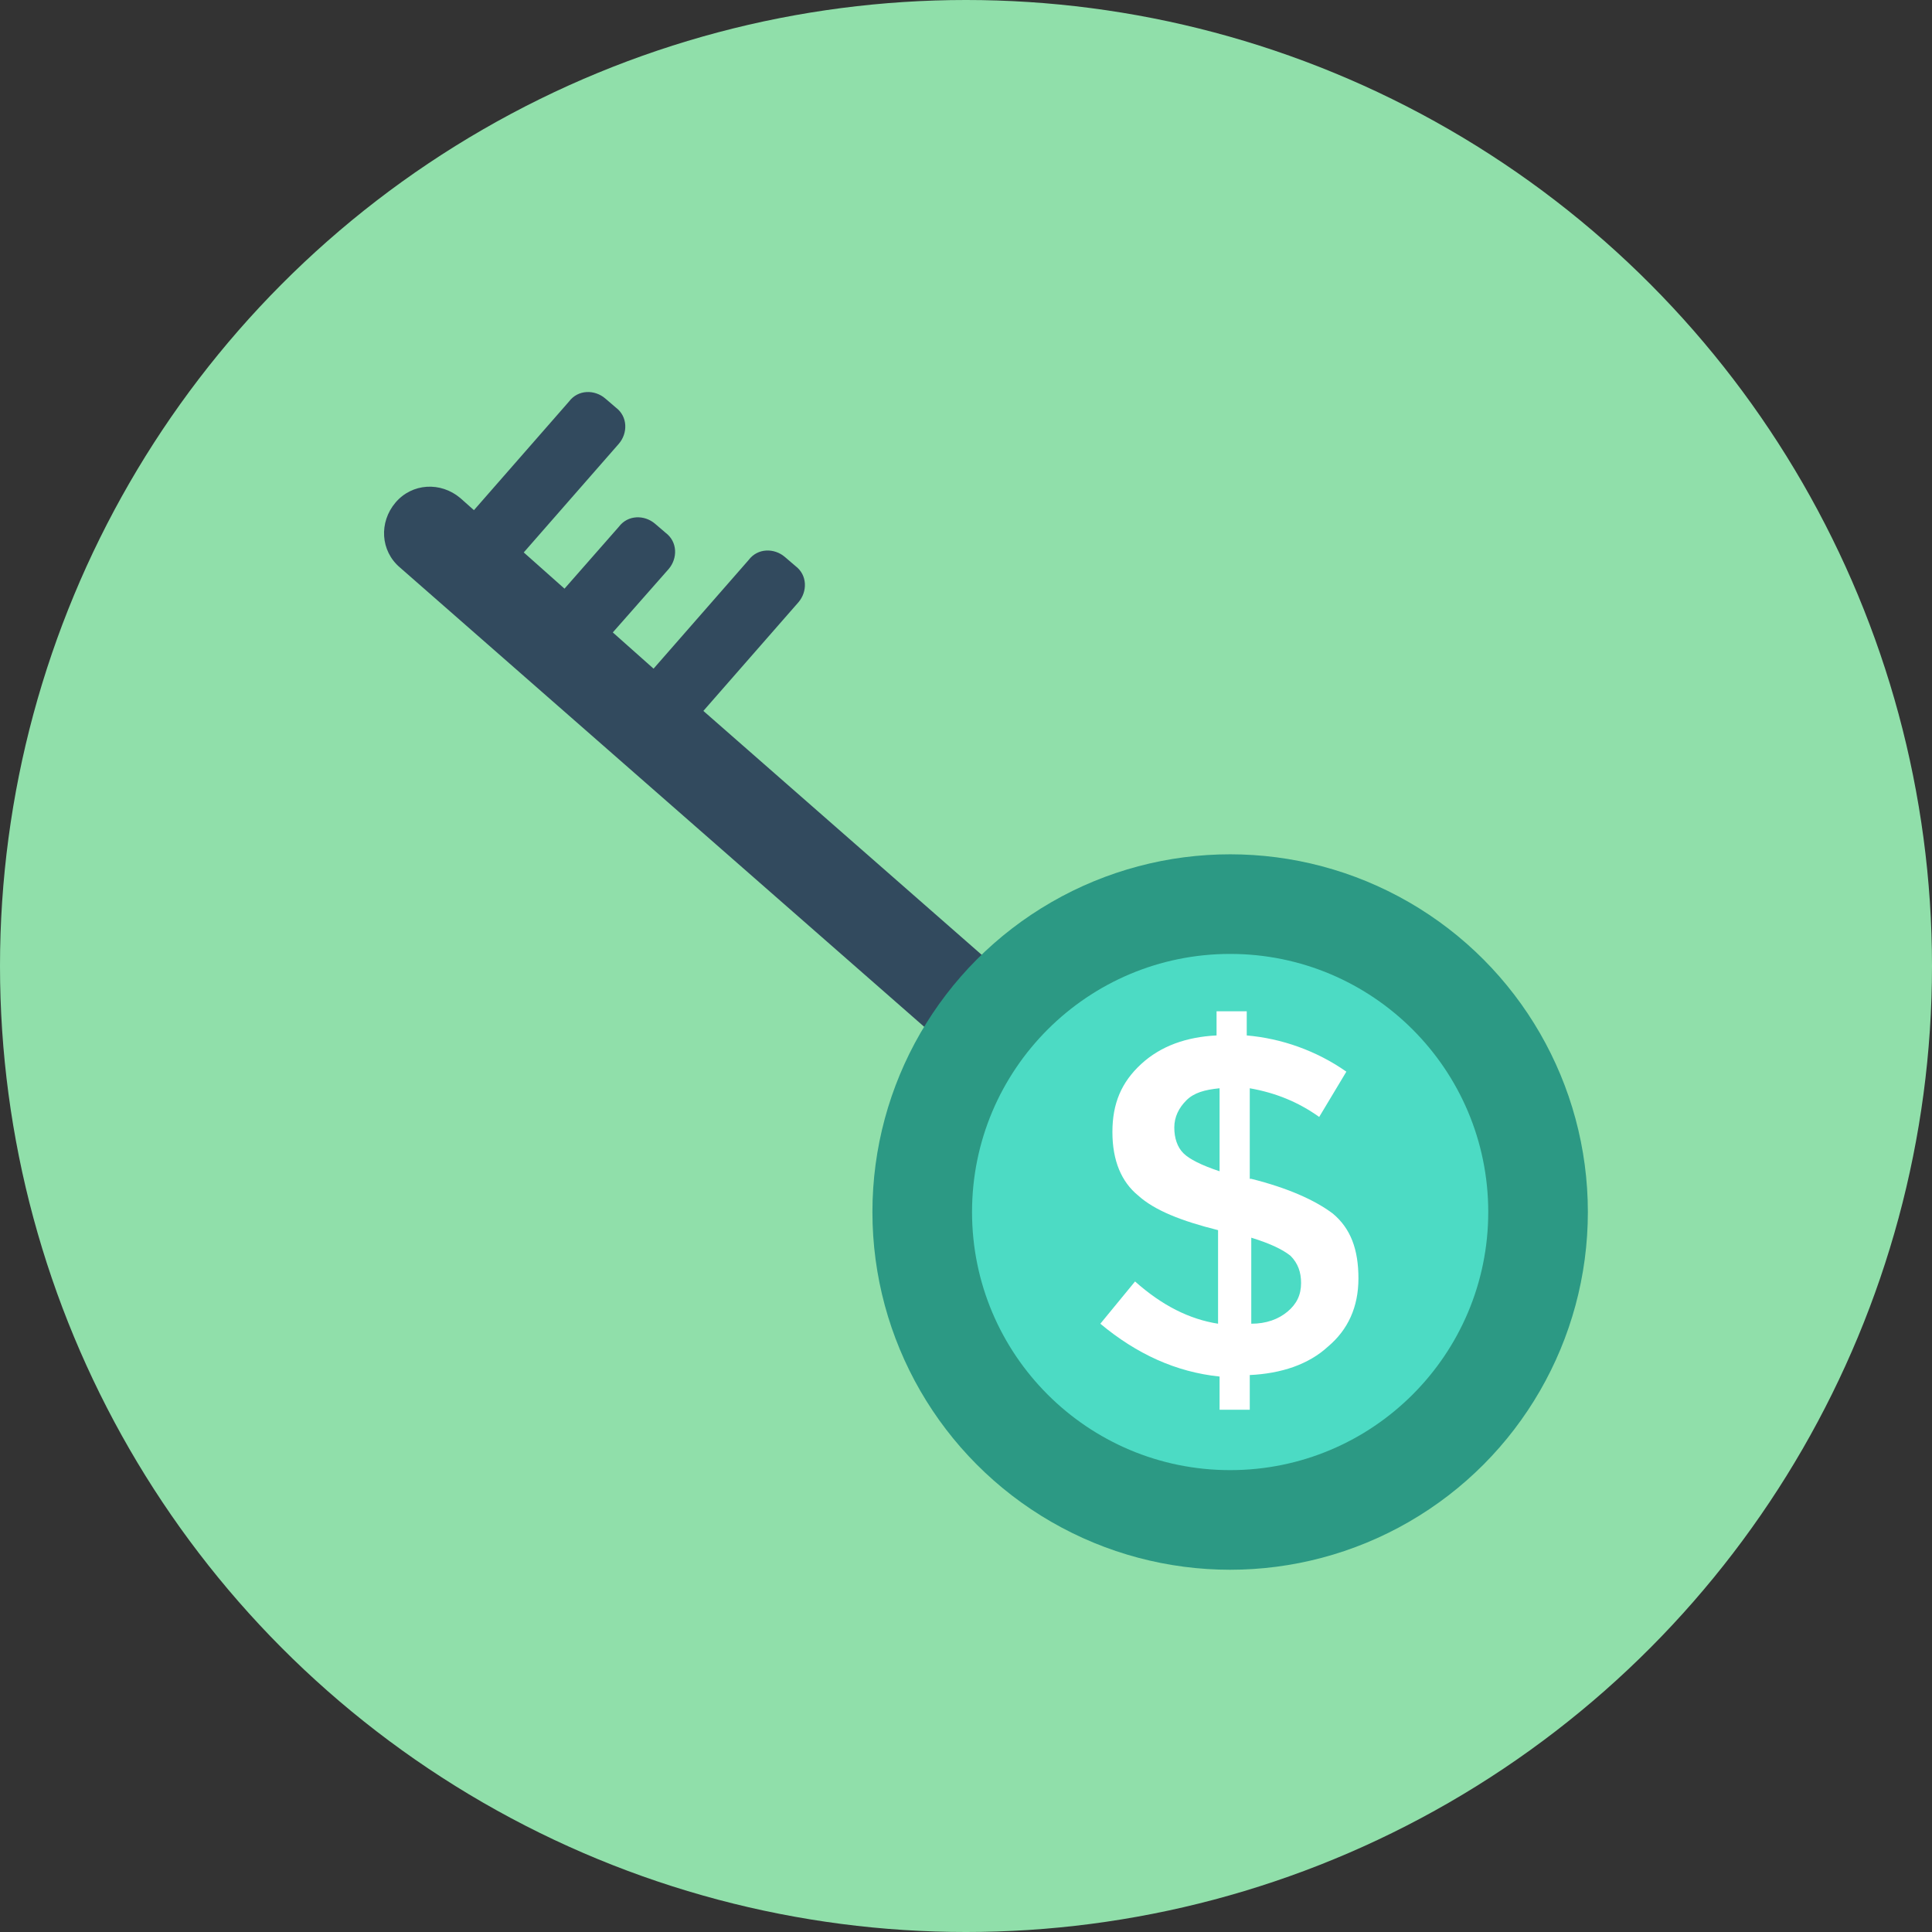 <?xml version="1.0" encoding="iso-8859-1"?>
<!-- Uploaded to: SVG Repo, www.svgrepo.com, Generator: SVG Repo Mixer Tools -->
<svg height="800px" width="800px" version="1.1" id="Layer_1" xmlns="http://www.w3.org/2000/svg" xmlns:xlink="http://www.w3.org/1999/xlink" 
	 viewBox="0 0 504.123 504.123" xml:space="preserve">
<rect x="0" y="0" width="504.123" height="504.123" fill="#333333" stroke="none"/>
<circle style="fill:#90DFAA;" cx="252.062" cy="252.062" r="252.062"/>
<path style="fill:#324A5E;" d="M183.532,185.502l24.812-28.357c2.363-2.757,2.363-7.089-0.788-9.452l-2.757-2.363
	c-2.757-2.363-7.089-2.363-9.452,0.788l-24.812,28.357l-10.634-9.452l14.572-16.542c2.363-2.757,2.363-7.089-0.788-9.452
	l-2.757-2.363c-2.757-2.363-7.089-2.363-9.452,0.788L147.298,153.6l-10.634-9.452l24.812-28.357
	c2.363-2.757,2.363-7.089-0.788-9.452l-2.757-2.363c-2.757-2.363-7.089-2.363-9.452,0.788l-24.812,28.357l-3.545-3.151
	c-5.12-4.332-12.603-3.938-16.935,1.182l0,0c-4.332,5.12-3.938,12.603,1.182,16.935l174.868,153.206l15.754-18.117L183.532,185.502z
	"/>
<circle style="fill:#2C9984;" cx="320.985" cy="316.258" r="93.342"/>
<circle style="fill:#4CDBC4;" cx="320.985" cy="316.258" r="67.348"/>
<path style="fill:#FFFFFF;" d="M318.228,368.246v-9.058c-11.422-1.182-21.662-5.908-31.114-13.785l9.058-11.028
	c7.089,6.302,14.178,9.846,21.662,11.028v-24.418c-9.452-2.363-16.542-5.12-20.874-9.058c-4.332-3.545-6.695-9.058-6.695-16.542
	s2.363-12.997,7.483-17.723c5.12-4.726,11.815-7.089,19.692-7.483v-6.302h7.877v6.302c9.058,0.788,18.117,3.938,25.994,9.452
	l-7.089,11.815c-5.514-3.938-11.422-6.302-18.117-7.483v23.631h0.394c9.452,2.363,16.542,5.514,21.268,9.058
	c4.726,3.938,6.695,9.452,6.695,16.935s-2.757,13.391-7.877,17.723c-5.12,4.726-12.209,7.089-20.48,7.483v9.058h-7.877V368.246z
	 M309.563,287.114c-1.969,1.969-3.151,4.332-3.151,7.089c0,2.757,0.788,5.12,2.363,6.695c1.575,1.575,4.726,3.151,9.452,4.726
	v-21.662C314.289,284.357,311.532,285.145,309.563,287.114z M335.951,342.252c2.363-1.969,3.545-4.332,3.545-7.483
	c0-2.757-0.788-5.12-2.757-7.089c-1.969-1.575-5.12-3.151-10.24-4.726v22.449C330.437,345.403,333.588,344.222,335.951,342.252z"/>
</svg>